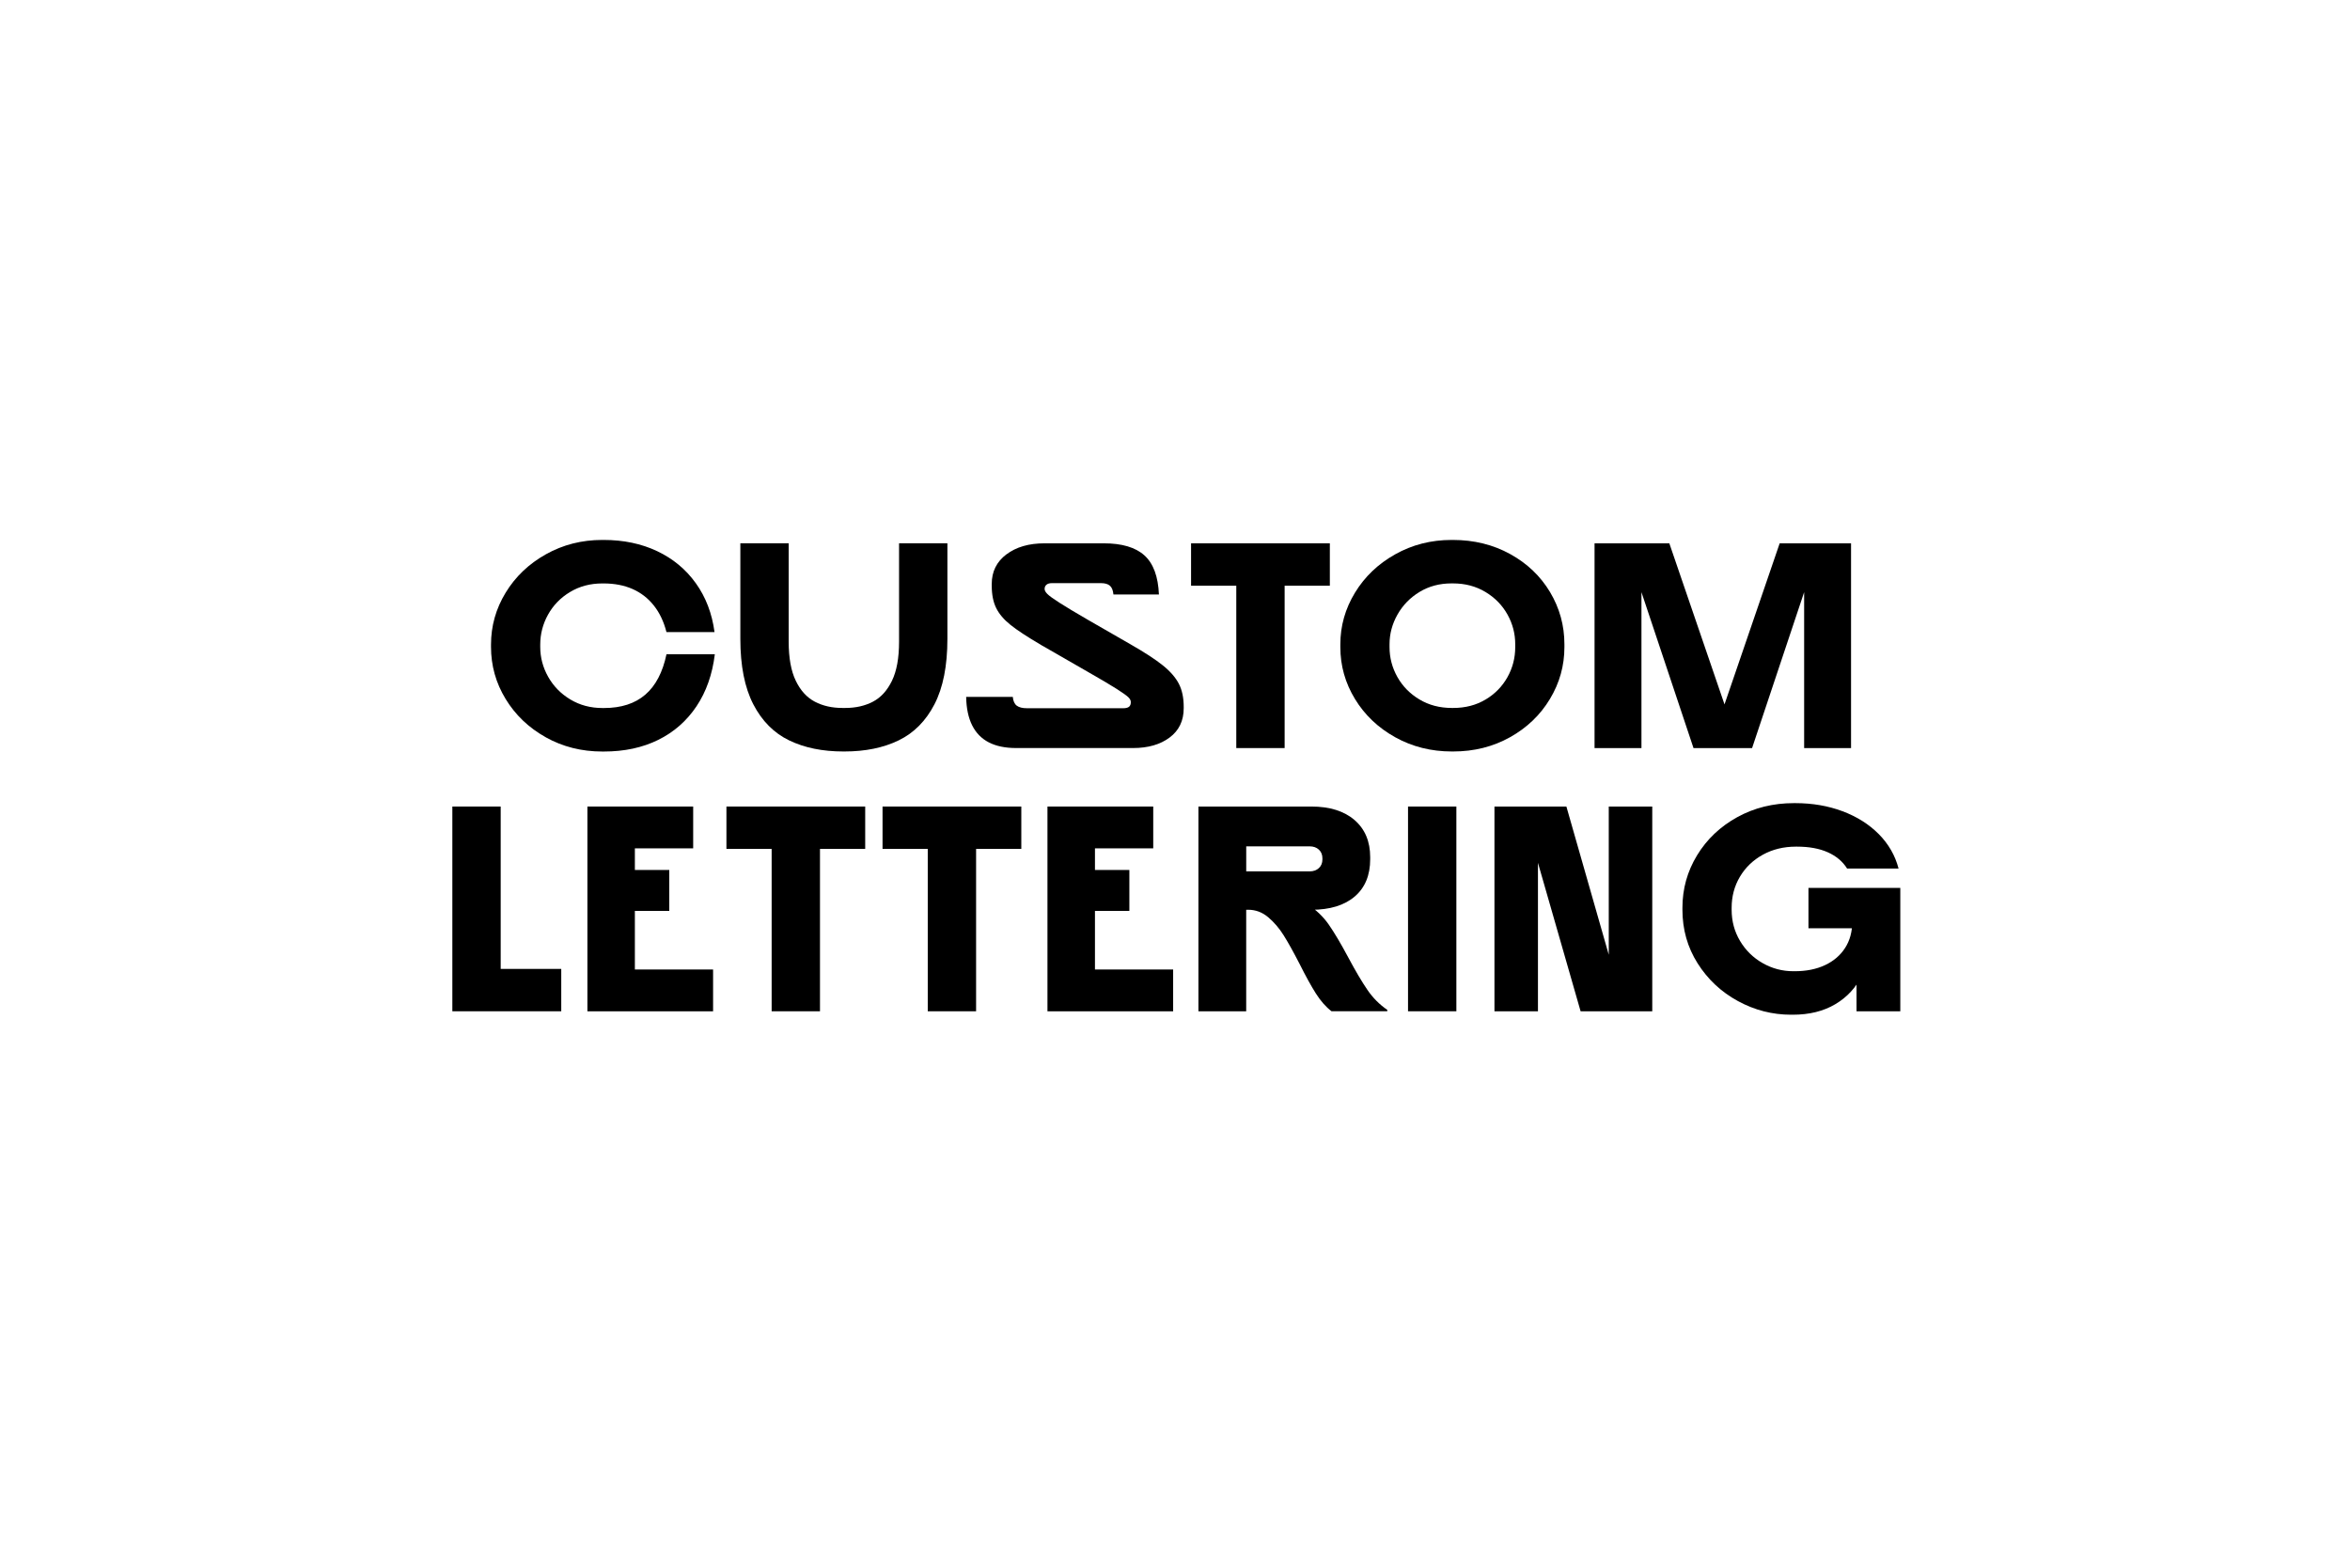 <?xml version="1.0" encoding="UTF-8"?>
<svg viewBox="0 0 1e3 667" xmlns="http://www.w3.org/2000/svg">
<defs>
<style>.cls-1{stroke-width:0px;}</style>
</defs>
<path class="cls-1" d="m232.23 313.71c-7.22-4.03-12.91-9.46-17.06-16.27-4.16-6.82-6.23-14.22-6.23-22.2v-0.97c0-7.9 2.08-15.27 6.23-22.08 4.15-6.82 9.86-12.26 17.12-16.33s15.25-6.11 23.96-6.11h0.6c8.47 0 16.07 1.59 22.81 4.78 6.73 3.19 12.22 7.74 16.46 13.67s6.88 12.85 7.93 20.75h-20.45c-1.13-4.44-2.92-8.21-5.38-11.31s-5.49-5.44-9.07-7.02c-3.59-1.57-7.68-2.36-12.28-2.36h-0.6c-5.08 0-9.64 1.21-13.67 3.63-4.04 2.42-7.16 5.63-9.38 9.62s-3.33 8.25-3.33 12.77v0.97c0 4.52 1.13 8.77 3.39 12.77 2.26 3.99 5.4 7.2 9.44 9.62 4.03 2.42 8.59 3.63 13.67 3.63h0.6c7.34 0 13.21-1.89 17.61-5.69 4.4-3.79 7.4-9.52 9.01-17.18h20.57c-1.05 8.55-3.65 15.93-7.8 22.14-4.16 6.21-9.58 10.97-16.27 14.28-6.7 3.31-14.4 4.96-23.11 4.96h-0.73c-8.79 0-16.8-2.02-24.02-6.05z"/>
<path class="cls-1" d="m335.8 315.04c-6.49-3.15-11.58-8.27-15.25-15.37s-5.51-16.38-5.51-27.83v-40.66h20.57v41.87c0 6.94 1.01 12.48 3.03 16.64 2.01 4.16 4.72 7.12 8.11 8.89 3.39 1.78 7.3 2.66 11.74 2.66h1.21c4.44 0 8.35-0.89 11.74-2.66s6.09-4.74 8.11-8.89 3.03-9.7 3.03-16.64v-41.87h20.57v40.66c0 11.46-1.83 20.73-5.5 27.83s-8.75 12.22-15.25 15.37c-6.49 3.15-14.18 4.72-23.05 4.72h-0.48c-8.88 0-16.56-1.57-23.05-4.72z"/>
<path class="cls-1" d="M428.25,235.91c4.15-3.15,9.58-4.72,16.27-4.72h25.17c7.74,0,13.51,1.71,17.3,5.14,3.79,3.43,5.85,8.97,6.17,16.64h-19.36c-.16-1.77-.67-3.03-1.51-3.75-.85-.73-2.12-1.09-3.81-1.09h-20.81c-1.05,0-1.84.22-2.36.67-.53.44-.79,1.03-.79,1.75v.12c0,.57.36,1.23,1.09,2,.73.77,2.44,2.02,5.14,3.75,2.7,1.74,6.84,4.22,12.4,7.44l17.67,10.16c6.21,3.55,10.89,6.59,14.04,9.14,3.15,2.54,5.4,5.14,6.78,7.8,1.37,2.66,2.06,5.93,2.06,9.8v.6c0,5.32-2,9.48-5.99,12.46-3.99,2.99-9.18,4.48-15.55,4.48h-49.73c-4.68,0-8.57-.81-11.68-2.42-3.11-1.61-5.47-4.03-7.08-7.26-1.62-3.23-2.46-7.26-2.54-12.1h19.84c.16,1.77.73,3.02,1.69,3.75.97.73,2.42,1.09,4.36,1.09h40.9c1.13,0,1.95-.2,2.48-.6.52-.4.79-1.05.79-1.94v-.12c0-.64-.34-1.31-1.03-2-.69-.68-2.32-1.85-4.9-3.51-2.58-1.65-6.78-4.13-12.58-7.44l-17.67-10.16c-.48-.32-.87-.54-1.15-.67-.28-.12-.67-.34-1.15-.67-5.65-3.31-9.88-6.09-12.71-8.35-2.83-2.26-4.86-4.66-6.11-7.2-1.25-2.54-1.88-5.71-1.88-9.5v-.73c0-5.24,2.08-9.44,6.23-12.58Z"/>
<path class="cls-1" d="m506.84 231.19h59.05v18.03h-19.24v69.09h-20.57v-69.09h-19.24v-18.03z"/>
<path class="cls-1" d="m593.71 313.71c-7.26-4.03-12.97-9.46-17.12-16.27-4.16-6.82-6.23-14.18-6.23-22.08v-1.21c0-7.82 2.08-15.14 6.23-21.96s9.86-12.26 17.12-16.33 15.25-6.11 23.96-6.11h0.61c8.95 0 17.06 2 24.32 5.99s12.93 9.4 17 16.21c4.07 6.82 6.11 14.22 6.11 22.2v1.21c0 7.91-2.06 15.27-6.17 22.08-4.11 6.82-9.78 12.24-17 16.27s-15.27 6.05-24.14 6.05h-0.61c-8.79 0-16.82-2.02-24.08-6.05zm38.42-16.03c3.99-2.38 7.1-5.55 9.32-9.5s3.33-8.23 3.33-12.83v-1.21c0-4.52-1.11-8.75-3.33-12.71-2.22-3.95-5.34-7.14-9.38-9.56s-8.63-3.63-13.79-3.63h-0.61c-5.08 0-9.62 1.21-13.61 3.63s-7.12 5.63-9.38 9.62-3.39 8.21-3.39 12.64v1.21c0 4.52 1.11 8.75 3.33 12.71 2.22 3.95 5.34 7.14 9.38 9.56 4.03 2.42 8.63 3.63 13.79 3.63h0.61c5.16 0 9.74-1.19 13.73-3.57z"/>
<path class="cls-1" d="M733.35,301.13l23.96-69.94h30.37v87.12h-19.96v-75.02h2.9l-25.05,75.02h-24.93l-25.05-75.02h2.9v75.02h-19.96v-87.12h31.82l23.96,69.94h-.97Z"/>
<path class="cls-1" d="m238.83 430.31h-46.34v-87.12h20.57v69.09h25.77v18.03z"/>
<path class="cls-1" d="m249.96 343.19h45.01v17.79h-24.81v9.2h14.64v17.42h-14.64v24.93h33.28v17.79h-53.48v-87.12z"/>
<path class="cls-1" d="m309.12 343.19h59.05v18.03h-19.24v69.09h-20.57v-69.09h-19.24v-18.03z"/>
<path class="cls-1" d="m375.55 343.19h59.05v18.03h-19.24v69.09h-20.57v-69.09h-19.24v-18.03z"/>
<path class="cls-1" d="m445.73 343.19h45.01v17.79h-24.8v9.2h14.64v17.42h-14.64v24.93h33.27v17.79h-53.48v-87.12z"/>
<path class="cls-1" d="m543.26 387.11-0.36-5.93c5.24 0 9.72 1.19 13.43 3.57s6.75 5.28 9.13 8.71 5.14 8.09 8.29 13.98c3.06 5.73 5.77 10.31 8.11 13.73 2.34 3.43 5.16 6.27 8.47 8.53v0.6h-23.72c-2.42-1.85-4.64-4.38-6.66-7.56-2.02-3.19-4.32-7.36-6.9-12.52-2.66-5.16-4.94-9.26-6.84-12.28s-4.1-5.58-6.59-7.68c-2.5-2.1-5.32-3.15-8.47-3.15h-0.85v43.2h-20.33v-87.12h48.04c7.82 0 13.96 1.92 18.39 5.75 4.44 3.83 6.66 9.1 6.66 15.79v0.85c0 6.86-2.2 12.16-6.59 15.91-4.4 3.75-10.55 5.63-18.45 5.63h-14.76zm17.96-25.59c-1.01-0.93-2.32-1.39-3.93-1.39h-26.98v10.65h26.98c1.61 0 2.92-0.46 3.93-1.39s1.51-2.16 1.51-3.69v-0.48c0-1.53-0.5-2.76-1.51-3.69z"/>
<path class="cls-1" d="m619.73 430.31h-20.57v-87.12h20.57v87.12z"/>
<path class="cls-1" d="m666.55 343.19 21.9 76.59h-3.87v-76.59h18.51v87.12h-30.49l-22.63-78.77h4.48v78.77h-18.51v-87.12h30.61z"/>
<path class="cls-1" d="m739.52 425.95c-7.1-3.87-12.81-9.21-17.12-16.03-4.32-6.82-6.47-14.42-6.47-22.81v-0.85c0-8.07 2.08-15.51 6.23-22.32 4.15-6.82 9.84-12.22 17.06-16.21s15.27-5.99 24.14-5.99h0.61c7.26 0 13.95 1.15 20.09 3.45 6.13 2.3 11.27 5.55 15.43 9.74 4.15 4.2 6.96 9.07 8.41 14.64h-21.9c-1.86-2.98-4.58-5.28-8.17-6.9-3.59-1.61-7.97-2.42-13.13-2.42h-0.48c-5.24 0-9.94 1.15-14.1 3.45s-7.4 5.43-9.74 9.38-3.51 8.35-3.51 13.19v0.85c0 4.84 1.19 9.26 3.57 13.25s5.58 7.14 9.62 9.44c4.03 2.3 8.39 3.45 13.07 3.45h0.61c4.92 0 9.21-0.87 12.89-2.6 3.67-1.73 6.51-4.17 8.53-7.32s3.03-6.86 3.03-11.13v-2.3l2.06 5.08h-20.69v-17.18h39.08v52.51h-18.63v-34.12h6.41c0 7.02-1.31 13.21-3.93 18.57-2.62 5.37-6.46 9.54-11.5 12.52-5.04 2.99-11.07 4.48-18.09 4.48h-0.73c-7.99 0-15.53-1.94-22.63-5.81z"/>
</svg>
